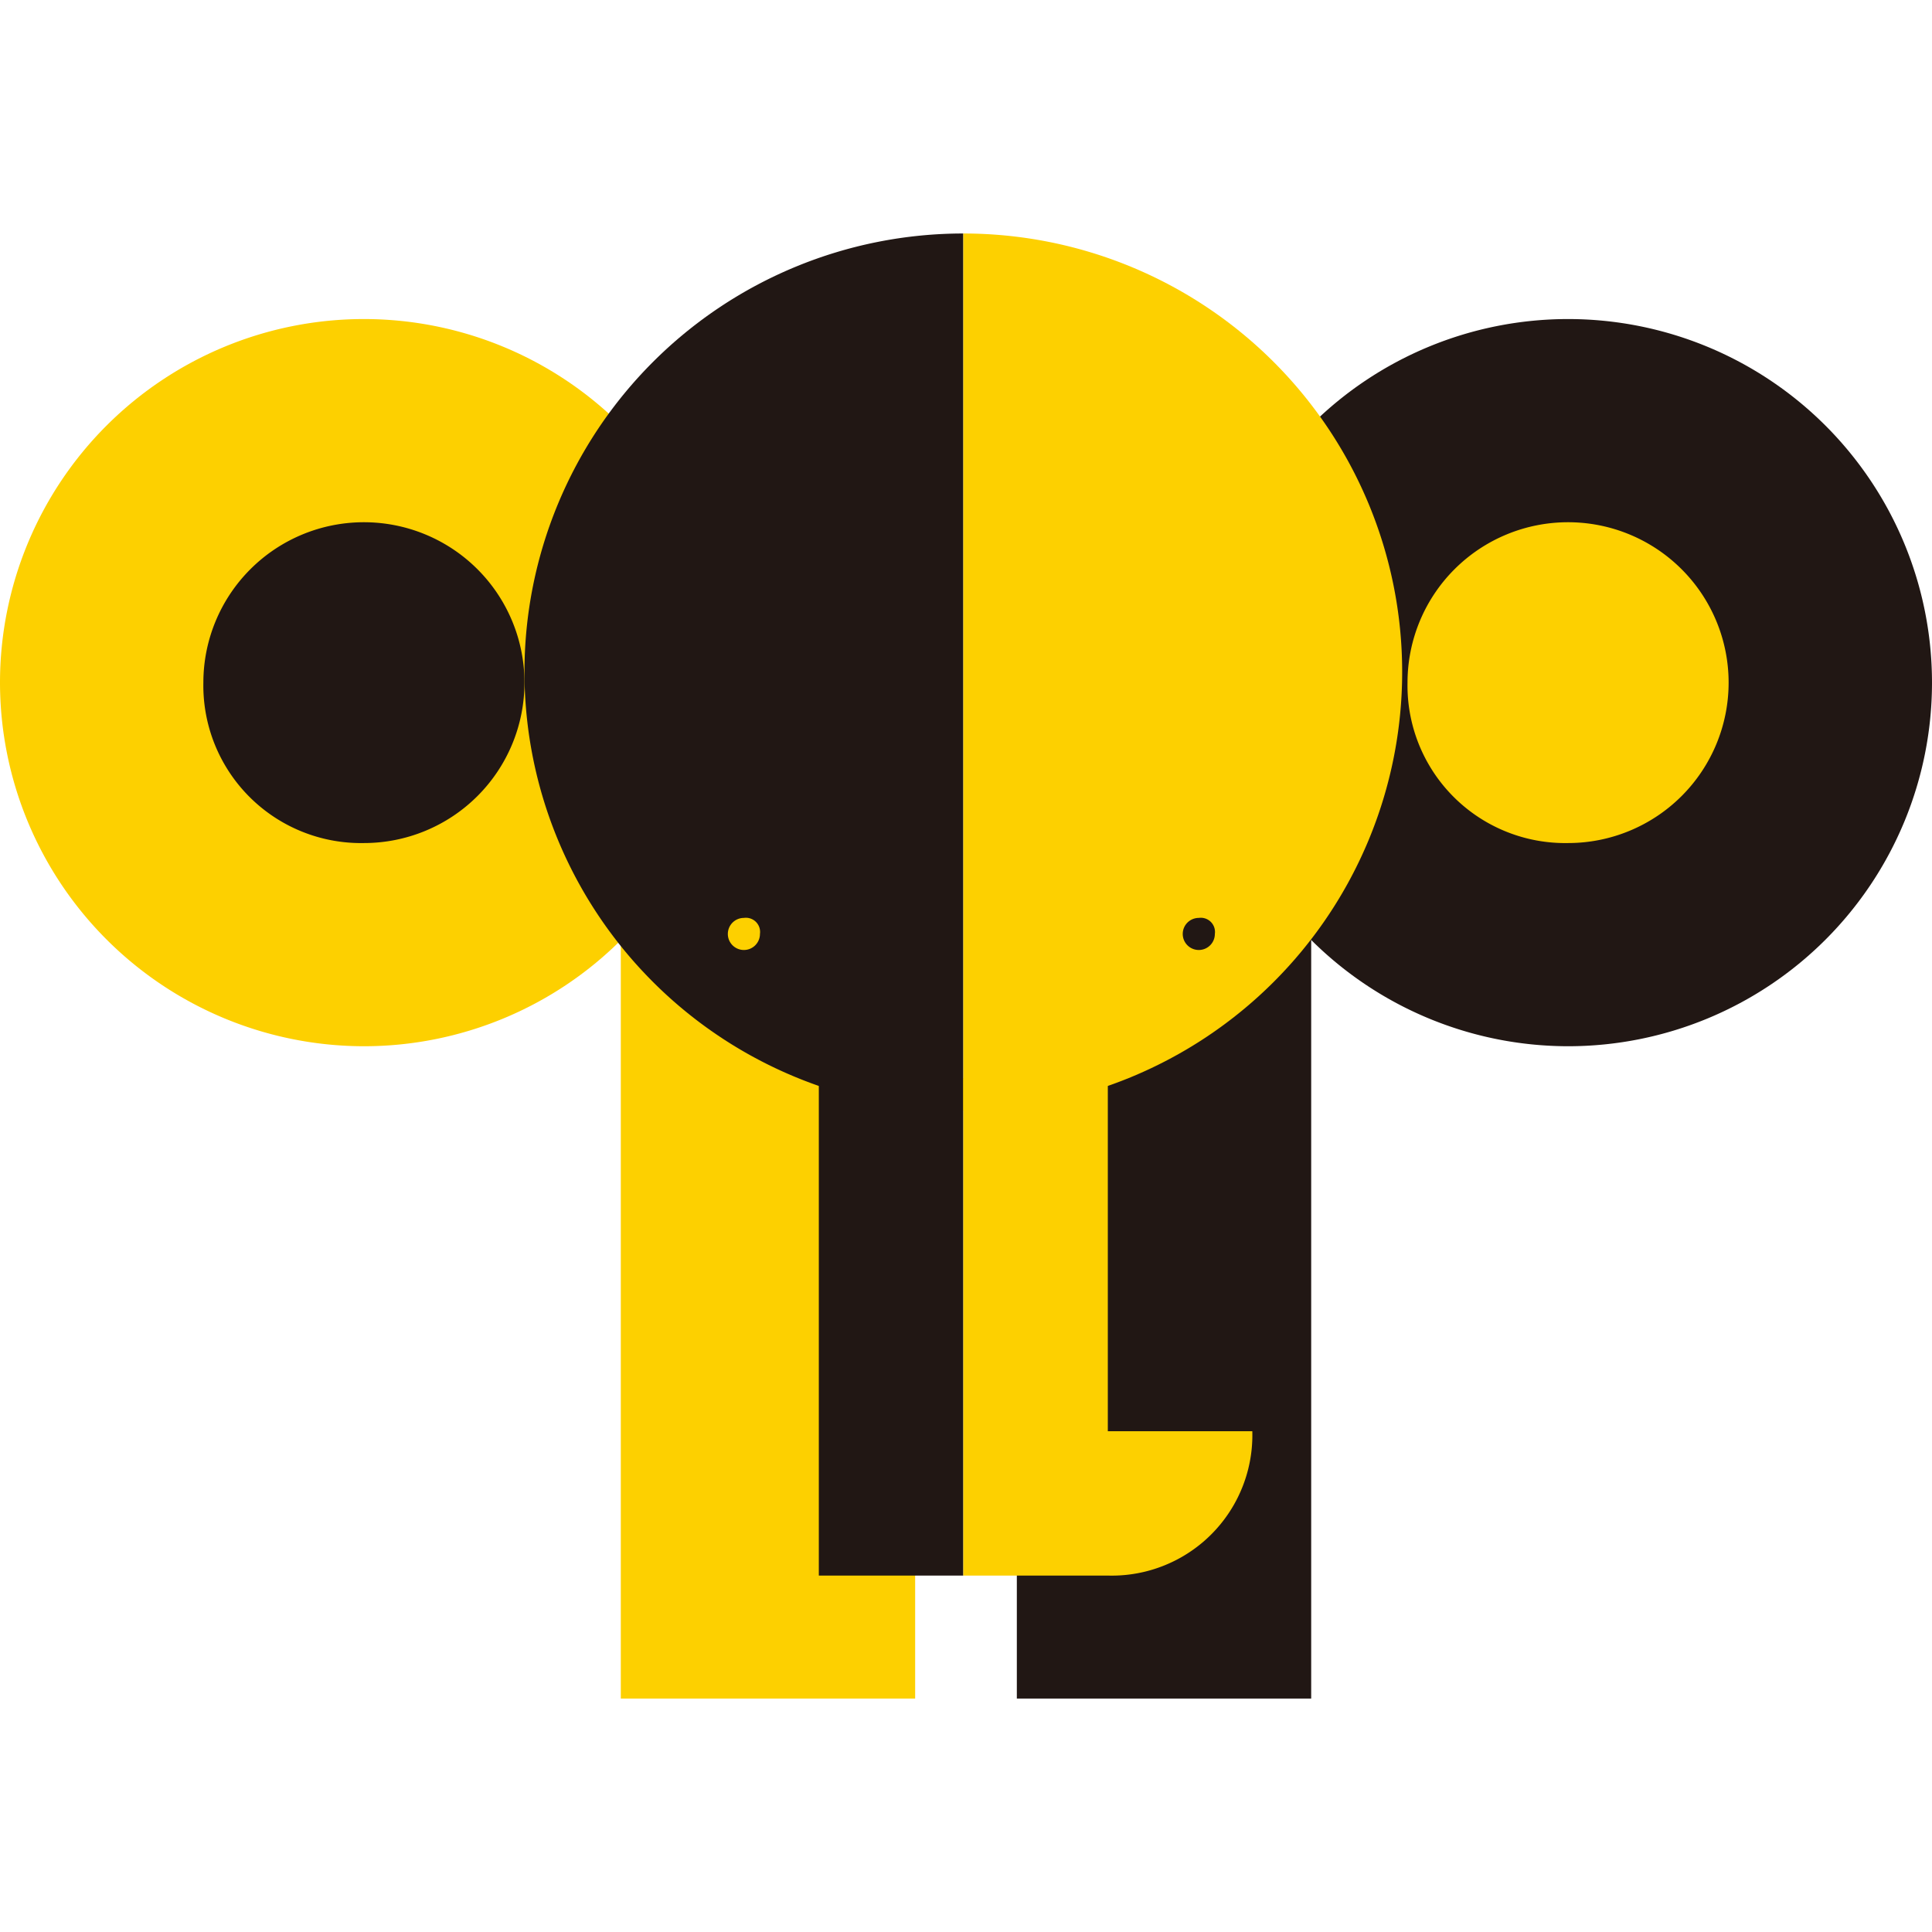 <svg xmlns="http://www.w3.org/2000/svg" width="512" height="512"><defs><style>.cls-2{fill:#fdd000}.cls-3{fill:#211714}</style></defs><path d="M164.52 247.506h78.005v202.63H164.52z" class="cls-2"/><path d="M269.472 247.506h78.005v202.63h-78.005zm-52.476 38.259h38.294v131.78h-38.294z" class="cls-3"/><path d="M319.112 180.907a96.443 96.356 0 1 1 96.443 96.356 96.542 96.455 0 0 1-96.443-96.356" class="cls-3"/><path d="M0 180.907a96.443 96.356 0 1 1 96.443 96.356A96.542 96.455 0 0 1 0 180.907" class="cls-2"/><path d="M53.894 180.907a42.548 42.51 0 1 1 42.549 42.51 41.788 41.75 0 0 1-42.549-42.51" class="cls-3"/><path d="M255.29 294.267a116.299 116.194 0 0 1 0-232.388z" class="cls-3"/><path d="M255.29 294.267a116.299 116.194 0 1 0 0-232.388z" class="cls-2"/><path d="M373.006 180.907a42.548 42.51 0 1 1 42.549 42.51 41.788 41.75 0 0 1-42.549-42.51m-171.611 66.599a4.255 4.251 0 1 1-4.255-4.251 3.76 3.757 0 0 1 4.255 4.25" class="cls-2"/><path d="M321.948 247.506a4.255 4.251 0 1 1-4.254-4.251 3.76 3.757 0 0 1 4.254 4.25" class="cls-3"/><path d="M331.876 379.287h-38.293v-93.522H255.29v131.78h38.293a37.27 37.236 0 0 0 38.293-38.258" class="cls-2"/></svg>